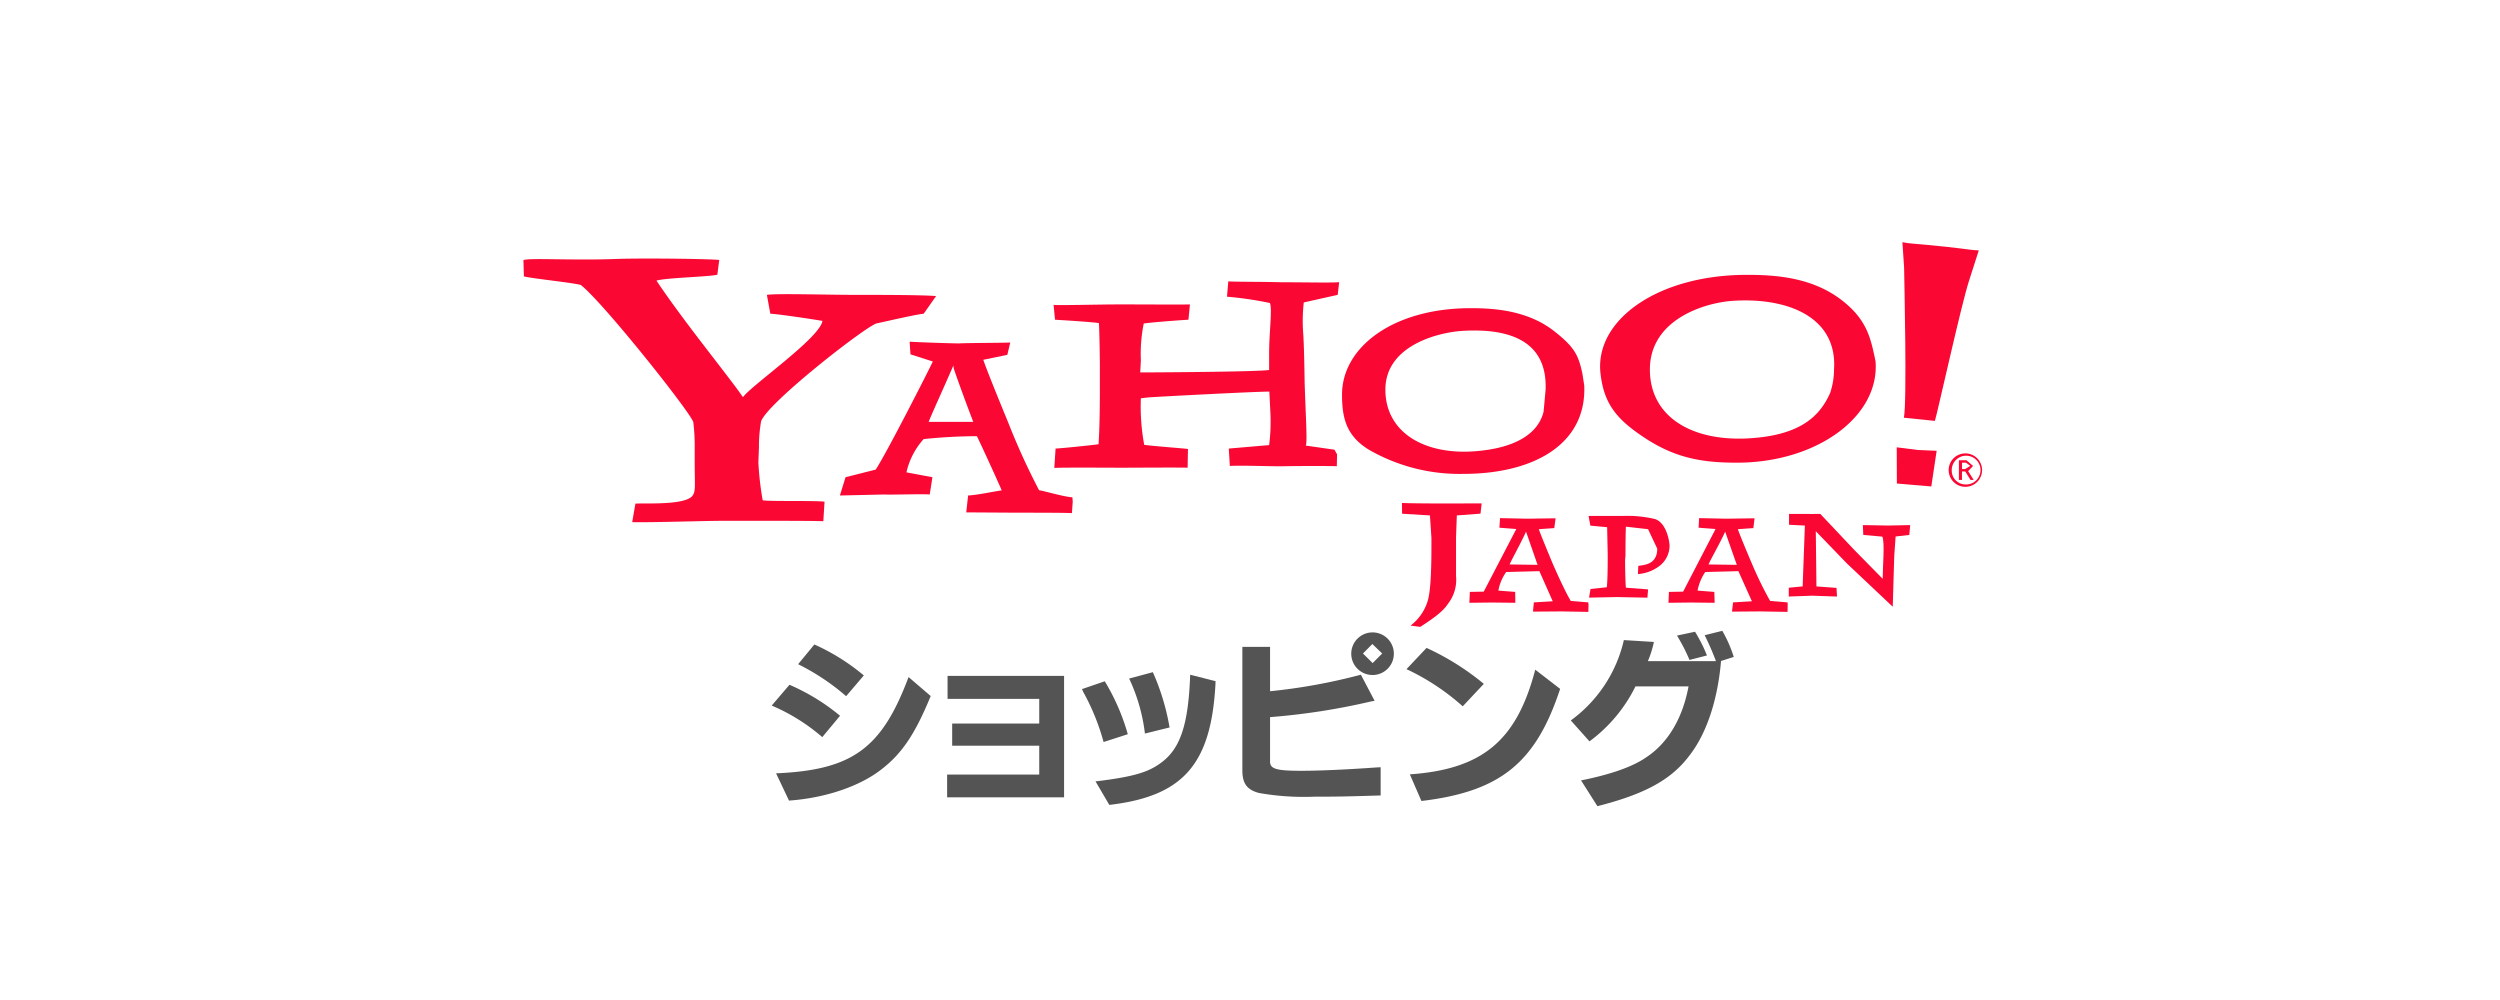 <svg xmlns="http://www.w3.org/2000/svg" width="320" height="128" viewBox="0 0 320 128">
  <g id="グループ_606" data-name="グループ 606" transform="translate(-640 -4628)">
    <rect id="長方形_302" data-name="長方形 302" width="320" height="128" transform="translate(640 4628)" fill="#fff"/>
    <g id="グループ_391" data-name="グループ 391" transform="translate(14328 1292)">
      <g id="グループ_389" data-name="グループ 389" transform="translate(-13621 3367)">
        <g id="グループ_387" data-name="グループ 387">
          <path id="パス_501" data-name="パス 501" d="M381.7,364.6a2.139,2.139,0,1,1-2.139,2.139A2.139,2.139,0,0,1,381.7,364.6m0,3.977a1.841,1.841,0,1,0-1.744-1.837,1.771,1.771,0,0,0,1.744,1.837m-.829-3.1h.968l.847.73-.63.663.707,1.125h-.406l-.674-1.081h-.418V368h-.394Zm.394,1.126h.4l.663-.4-.552-.417h-.507Z" transform="translate(-197.132 -337.566)" fill="#fa0733"/>
          <path id="パス_502" data-name="パス 502" d="M225.37,343.582c-.9.073-4.725.959-6.017,1.237-1.382.362-13.962,10.162-14.791,12.541a18.724,18.724,0,0,0-.274,3.326l-.073,1.932a39.037,39.037,0,0,0,.552,4.842c.842.167,6.808.016,7.917.184l-.156,2.5c-1.069-.072-8.641-.055-13.009-.055-2.2,0-9.265.234-11.454.167l.412-2.368c1.2-.083,6.129.218,7.231-.925.529-.6.357-1.214.357-4.518v-1.588a25.6,25.6,0,0,0-.179-3.409c-.456-1.37-11.532-15.3-14.39-17.538-.819-.279-5.984-.8-7.293-1.1l-.061-2.083c.624-.329,6.4.067,12.006-.162,3.649-.116,12.033,0,13.058.134l-.245,1.889c-1.115.272-6.434.378-7.794.751,3.576,5.36,9.248,12.246,11.075,14.925,1.009-1.465,9.889-7.615,10.172-9.766-1.365-.234-5.932-.914-6.669-.914l-.44-2.418c1.248-.2,7.821,0,11.1,0,2.813,0,8.852,0,10.558.156l-1.593,2.262" transform="translate(-174.143 -334.424)" fill="#fa0733"/>
          <path id="パス_503" data-name="パス 503" d="M249.454,370.451c-.4-.061-4.986-.061-6.657-.061-.987,0-6.006-.039-6.869-.039l.239-2.162c1.187-.061,3.337-.524,4.3-.658-.614-1.432-2.742-6.077-3.176-6.936a68.063,68.063,0,0,0-6.819.374,9.5,9.5,0,0,0-2.2,4.257l3.326.623-.345,2.211c-1-.089-4.914.056-5.85,0l-5.649.129.724-2.34,3.855-.975c1.2-1.738,6.847-12.8,7.315-13.838l-2.858-.914-.111-1.621c1,.072,5.9.239,6.417.217,1.154-.061,5.465-.061,6.463-.112l-.373,1.577-3.075.635c.407,1.242,2.017,5.181,3.22,8.112a88.209,88.209,0,0,0,3.916,8.579c.974.179,3.22.853,4.267.909l.044.568-.106,1.465m-15.125-18.524-.051-.374c-1.042,2.44-2.819,6.3-3.159,7.209h5.71c-.7-1.8-2-5.325-2.5-6.835" transform="translate(-179.248 -335.765)" fill="#fa0733"/>
          <path id="パス_504" data-name="パス 504" d="M286.813,363.466c-.8-.034-4.647-.034-6.6,0-1.582.05-5.321-.129-7.1-.034l-.133-2.223,5.164-.445a23.365,23.365,0,0,0,.156-4.273l-.129-2.574c-1.949,0-14.925.685-15.51.747l-.936.106a26.958,26.958,0,0,0,.429,5.961c1.036.155,4.8.429,5.6.529l-.044,2.4c-.93-.045-6.708,0-8.463,0-2.162,0-7.387-.045-8.6.028l.162-2.48c.98-.05,4.7-.44,5.5-.551.112-1.633.168-4.146.168-6.809v-3.27c0-1.091-.056-4.34-.117-5.432-.791-.128-4.5-.368-5.622-.429l-.184-1.9c.735.083,5.861-.061,8.552-.061,2.534,0,8.233.039,8.9,0l-.19,1.961c-1.175.061-5.047.356-5.721.49a19.113,19.113,0,0,0-.368,4.685l-.083,1.572c1.091,0,14.8-.067,16.5-.312v-2.139c0-2.725.424-5.655.1-6.435a44.2,44.2,0,0,0-5.493-.808l.167-1.966c.735.073,4.206.044,6.774.117,2.691,0,6.635.083,7.415-.012l-.184,1.621-4.345.976a21.086,21.086,0,0,0-.061,4.106c.123,2.044.168,6.022.168,6.022.133,4.429.384,8.011.133,8.19l3.688.528.334.6-.033,1.51" transform="translate(-182.695 -334.792)" fill="#fa0733"/>
          <path id="パス_505" data-name="パス 505" d="M323.131,353.582c.312,7.56-6.563,11.3-15.46,11.3a23.256,23.256,0,0,1-12.027-3.048c-3.014-1.8-3.516-4.167-3.516-7.115,0-6.066,6.591-11.109,16.646-11.047,3.822,0,7.51.618,10.479,2.919,2.691,2.1,3.131,3.131,3.638,5.437l.24,1.549m-4.947.529c.239-6.245-4.614-7.916-10.77-7.521-3.2.24-9.738,1.95-9.738,7.521,0,5.482,5.03,8.446,11.7,7.861,5.187-.447,7.894-2.368,8.552-5.048Z" transform="translate(-187.347 -335.225)" fill="#fa0733"/>
          <path id="パス_506" data-name="パス 506" d="M376.959,357.035l-3.967-.407c.413-2.034.051-17.538.028-19.209l-.217-3.259c1.125.228.936.1,5.61.591,2.857.313,3.232.434,4.166.457l-1.247,3.883c-1.008,3.1-4.039,16.9-4.374,17.945m-2.742,8.2-2.122-.185-.017-4.635,2.68.34,2.429.106-.686,4.563Z" transform="translate(-196.294 -334.16)" fill="#fa0733"/>
          <path id="パス_507" data-name="パス 507" d="M364.581,349.985c.519,7.048-7.571,12.925-17.732,12.925-4.217,0-7.828-.485-11.989-3.293-3.432-2.283-5.059-4.267-5.488-8.134-.769-6.908,7.493-12.707,18.992-12.613,4.384,0,8.579.635,12,3.326,3.043,2.4,3.56,4.663,4.122,7.293l.1.5m-5.321.992c.446-6.786-6.056-9.27-13.058-8.781-3.666.279-10.512,2.44-10.512,8.781,0,6.262,5.721,9.432,13.37,8.764,5.922-.507,8.384-2.764,9.71-5.783a9.553,9.553,0,0,0,.49-2.98" transform="translate(-191.509 -334.687)" fill="#fa0733"/>
          <path id="パス_508" data-name="パス 508" d="M310.822,373.112l-3.036.229-.1,2.859v4.885a4.985,4.985,0,0,1-1.019,3.549c-.491.763-1.332,1.548-3.567,2.974l-1.236-.167a6.227,6.227,0,0,0,2.173-3.086c.312-.936.5-3.053.5-6.992v-1.13l-.189-2.892-3.566-.218-.017-1.381c.485.055,4.58.072,5.71.072s3.733-.017,4.49-.017l-.145,1.314" transform="translate(-188.314 -338.366)" fill="#fa0733"/>
          <path id="パス_509" data-name="パス 509" d="M325.715,385.933l-3.521-.062-3.571.028.112-1.182,2.417-.144-1.71-3.855-4.25.111a5.921,5.921,0,0,0-1,2.379l2.151.167.022,1.393-2.992-.034-2.891.034.06-1.393,1.777-.034,4.168-8.016-2.162-.168.083-1.226,3.482.073,3.626-.051-.167,1.254-1.983.139c.228.663,1.154,2.909,1.782,4.412.48,1.1,1.571,3.533,2.306,4.769l2.246.189.033.313-.022.9m-7.978-10.268c-.552,1.258-1.922,3.733-2.1,4.2l3.576.051-1.476-4.251" transform="translate(-189.401 -338.611)" fill="#fa0733"/>
          <path id="パス_510" data-name="パス 510" d="M354.413,385.933l-3.505-.062-3.6.028.133-1.182,2.413-.144-1.727-3.855-4.245.111a6.392,6.392,0,0,0-.986,2.379l2.15.167.039,1.393-3.025-.034-2.886.034.061-1.393,1.816-.034,4.151-8.016-2.173-.168.072-1.226,3.472.073,3.622-.051-.156,1.254-1.983.139c.222.663,1.153,2.909,1.8,4.412a47.569,47.569,0,0,0,2.329,4.769l2.234.189.016.313-.016.9m-7.989-10.268c-.541,1.258-1.956,3.733-2.123,4.2l3.615.051-1.493-4.251" transform="translate(-192.611 -338.611)" fill="#fa0733"/>
          <path id="パス_511" data-name="パス 511" d="M336.908,379.881a5.148,5.148,0,0,1-2.931,1.175l.05-1.042c.591-.133,2.424-.083,2.424-2.211l-1.175-2.491-2.837-.322c-.033.361-.055,2.429-.055,3.677l-.051.579c0,1.22.051,3.131.106,3.555l2.837.217-.083,1.059-3.88-.077-3.593.072.19-1.108,2.083-.218c.084-.6.117-2.284.117-3.627v-.562l-.072-3.5-2.151-.2-.228-1.242h4.434a15.347,15.347,0,0,1,4.073.4c1.527.507,1.861,3.02,1.861,3.4a3.3,3.3,0,0,1-1.119,2.463" transform="translate(-191.323 -338.576)" fill="#fa0733"/>
          <path id="パス_512" data-name="パス 512" d="M371.947,376.013l-1.755.2-.178,2.535-.19,6.457-5.838-5.511-4.012-4.156.084,7.065,2.568.189.061,1.108-3.171-.11-3,.11v-1.13l1.777-.168.284-7.789-2.027-.1v-1.392c.936-.022,2.7.034,4,0l4.34,4.6,3.648,3.71c0-1.6.29-4.674-.05-5.4l-2.434-.218L366,374.755l3.232.055,2.824-.055-.111,1.258" transform="translate(-194.553 -338.542)" fill="#fa0733"/>
        </g>
        <g id="グループ_388" data-name="グループ 388" transform="translate(31.78 49.74)">
          <path id="パス_513" data-name="パス 513" d="M212.2,397.3a26.669,26.669,0,0,1,6.474,3.966L216.4,404a24.653,24.653,0,0,0-6.473-4.039L212.2,397.3m18.078,1.442c-2.016,4.9-3.687,7.387-6.379,9.443-2.746,2.123-7.13,3.615-11.759,3.939l-1.655-3.488c9.739-.428,13.515-3.137,16.959-12.323Zm-14.891-6.6a26.992,26.992,0,0,1,6.329,3.962l-2.262,2.657a29.15,29.15,0,0,0-6.146-4.094Z" transform="translate(-209.928 -390.389)" fill="#545454"/>
          <path id="パス_514" data-name="パス 514" d="M235.209,409.3H247v-3.694H235.855V402.77H247v-3.158H235.265V396.67h14.914v15.544h-14.97V409.3" transform="translate(-212.757 -390.896)" fill="#545454"/>
          <path id="パス_515" data-name="パス 515" d="M257.562,397.3a27.425,27.425,0,0,1,2.948,6.775l-3.1,1-.056-.207a29.016,29.016,0,0,0-2.541-6.194l-.168-.374,2.92-1m14.189-.011-.022.178v.185c-.557,10.3-4.155,14.368-13.588,15.471l-1.766-3.014.106-.017h.1c4.623-.574,6.557-1.136,8.211-2.384,2.468-1.816,3.477-4.931,3.7-11.249Zm-8.038-1.154a29.465,29.465,0,0,1,2.1,6.847l.044.228-3.158.781a22.879,22.879,0,0,0-1.956-6.908l-.072-.129Z" transform="translate(-214.932 -390.836)" fill="#545454"/>
          <path id="パス_516" data-name="パス 516" d="M281.309,392.249v5.683a73.8,73.8,0,0,0,11.627-2.117l1.756,3.343-.468.083a85.568,85.568,0,0,1-12.915,2.005v5.683c0,.948.791,1.186,4,1.186,2.234,0,5.678-.145,9.7-.434l.456-.022v3.615l-.479.012c-4.162.133-5.7.145-8.017.145a33.2,33.2,0,0,1-7.1-.48c-1.537-.423-2.106-1.226-2.106-2.908V392.249H281.3m15.855.853a2.727,2.727,0,1,1-2.679-2.7,2.727,2.727,0,0,1,2.679,2.7Zm-3.956,0,1.242,1.226,1.22-1.226-1.258-1.214Z" transform="translate(-217.521 -390.194)" fill="#545454"/>
          <path id="パス_517" data-name="パス 517" d="M303.99,392.639a33.1,33.1,0,0,1,7.326,4.6l-2.7,2.875a29.483,29.483,0,0,0-7.2-4.758l2.569-2.718m17.1,5.242c-3.115,9.465-7.633,13.142-17.755,14.352l-1.482-3.409c9.276-.658,13.671-4.29,16.05-13.4Z" transform="translate(-220.167 -390.445)" fill="#545454"/>
          <path id="パス_518" data-name="パス 518" d="M344.328,394.045c-.424,5.013-1.867,9.336-4.09,12.151-2.317,3.058-5.681,4.884-11.733,6.423l-2.094-3.3c3.727-.741,6.574-1.733,8.289-2.919,2.791-1.81,4.7-4.975,5.471-9.114h-6.792a19.4,19.4,0,0,1-5.888,7.037l-2.391-2.68a17.538,17.538,0,0,0,6.792-10.284l3.844.239a13.029,13.029,0,0,1-.769,2.452h8.709a33.334,33.334,0,0,0-1.443-3.315l2.261-.562a16.876,16.876,0,0,1,1.465,3.343l-1.682.535h.05M341,390.291a19.35,19.35,0,0,1,1.527,3.036l-2.234.573a23.355,23.355,0,0,0-1.6-3.119Z" transform="translate(-222.817 -390.168)" fill="#545454"/>
        </g>
      </g>
    </g>
  </g>
</svg>
